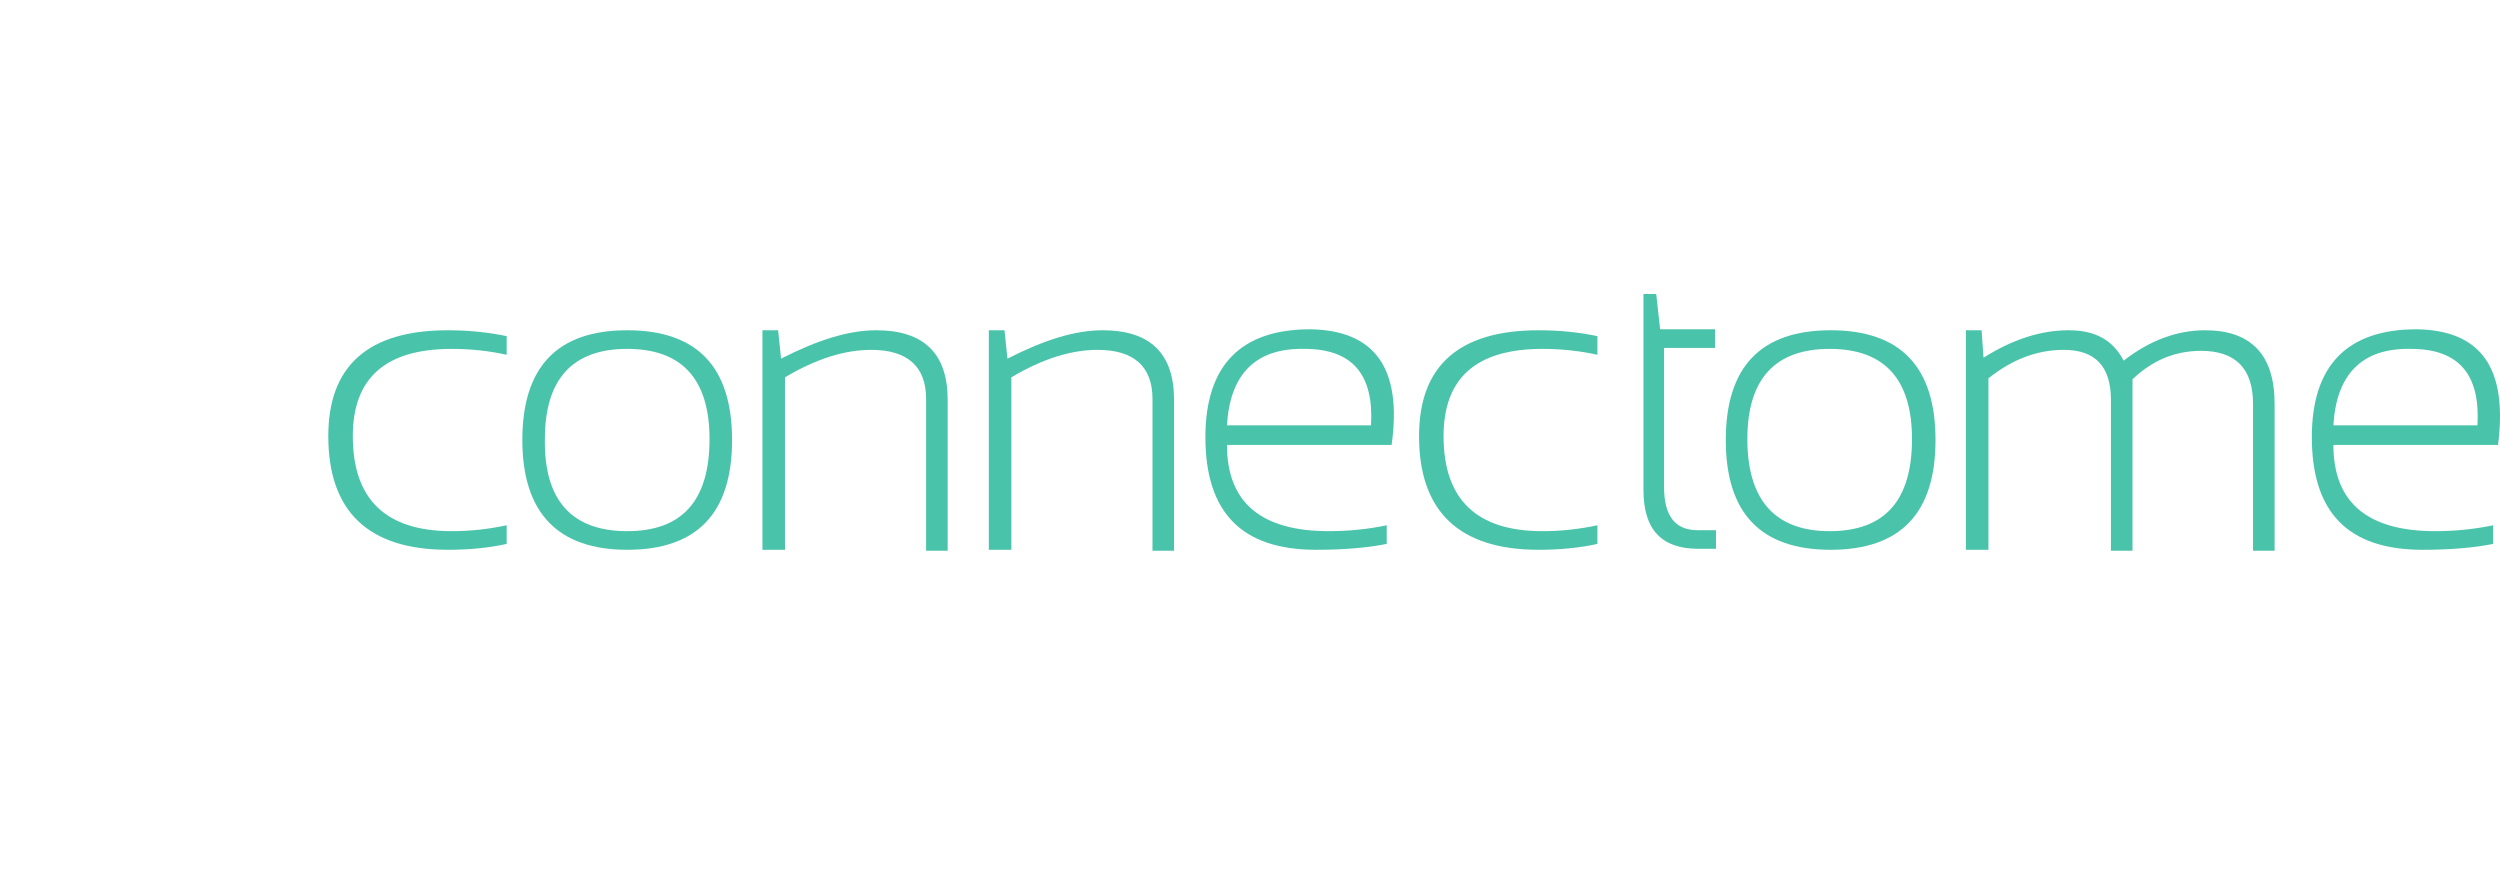 <?xml version="1.0" encoding="utf-8"?>
<!-- Generator: Adobe Illustrator 19.2.1, SVG Export Plug-In . SVG Version: 6.00 Build 0)  -->
<svg version="1.1" id="Layer_1" xmlns="http://www.w3.org/2000/svg" xmlns:xlink="http://www.w3.org/1999/xlink" x="0px" y="0px"
	 viewBox="0 0 255.1 89.8" style="enable-background:new 0 0 255.1 89.8;" xml:space="preserve">
<g>
	<g style="fill: rgba(28,180,149,0.8)">
		<path d="M51.7,55.5c-1.8,0.4-3.8,0.6-6,0.6c-8.1,0-12.2-3.9-12.2-11.6c0-7.2,4.1-10.8,12.2-10.8c2.1,0,4.1,0.2,6,0.6v1.9
			c-1.8-0.4-3.7-0.6-5.6-0.6c-6.8,0-10.1,3-10.1,8.9c0,6.5,3.4,9.7,10.1,9.7c1.9,0,3.7-0.2,5.6-0.6V55.5z"/>
		<path d="M53.3,44.9c0-7.5,3.6-11.2,10.7-11.2c7.1,0,10.7,3.7,10.7,11.2c0,7.5-3.6,11.2-10.7,11.2C56.9,56.1,53.3,52.3,53.3,44.9z
			 M64,54.2c5.6,0,8.4-3.1,8.4-9.4c0-6.1-2.8-9.2-8.4-9.2c-5.6,0-8.4,3.1-8.4,9.2C55.5,51,58.3,54.2,64,54.2z"/>
		<path d="M77.8,56.1V33.7h1.6l0.3,2.9c3.7-1.9,6.9-2.9,9.7-2.9c4.9,0,7.3,2.4,7.3,7.1v15.4h-2.2V40.7c0-3.3-1.9-5-5.6-5
			c-2.7,0-5.6,0.9-8.8,2.8v17.6H77.8z"/>
		<path d="M100.9,56.1V33.7h1.6l0.3,2.9c3.7-1.9,6.9-2.9,9.7-2.9c4.9,0,7.3,2.4,7.3,7.1v15.4h-2.2V40.7c0-3.3-1.9-5-5.6-5
			c-2.7,0-5.6,0.9-8.8,2.8v17.6H100.9z"/>
		<path d="M142,45.4h-16.8c0,5.9,3.5,8.8,10.4,8.8c2,0,4-0.2,5.9-0.6v1.9c-2,0.4-4.4,0.6-7.2,0.6c-7.6,0-11.3-3.8-11.3-11.5
			c0-7.3,3.6-11,10.7-11C140.3,33.7,143.1,37.6,142,45.4z M125.2,43.4h14.7c0.3-5.2-1.9-7.8-6.8-7.8
			C128.1,35.5,125.5,38.2,125.2,43.4z"/>
		<path d="M163,55.5c-1.8,0.4-3.8,0.6-6,0.6c-8.1,0-12.2-3.9-12.2-11.6c0-7.2,4.1-10.8,12.2-10.8c2.1,0,4.1,0.2,6,0.6v1.9
			c-1.8-0.4-3.7-0.6-5.6-0.6c-6.8,0-10.1,3-10.1,8.9c0,6.5,3.4,9.7,10.1,9.7c1.9,0,3.7-0.2,5.6-0.6V55.5z"/>
		<path d="M167.6,30h1.4l0.4,3.6h5.6v1.9h-5.2v14.2c0,2.9,1.1,4.4,3.4,4.4h1.9v1.9h-1.8c-3.8,0-5.6-2-5.6-6V30z"/>
		<path d="M176.1,44.9c0-7.5,3.6-11.2,10.7-11.2c7.1,0,10.7,3.7,10.7,11.2c0,7.5-3.6,11.2-10.7,11.2
			C179.6,56.1,176.1,52.3,176.1,44.9z M186.7,54.2c5.6,0,8.4-3.1,8.4-9.4c0-6.1-2.8-9.2-8.4-9.2c-5.6,0-8.4,3.1-8.4,9.2
			C178.3,51,181.1,54.2,186.7,54.2z"/>
		<path d="M200.6,56.1V33.7h1.6l0.2,2.8c3-1.9,5.9-2.8,8.7-2.8c2.7,0,4.5,1,5.6,3.1c2.7-2.1,5.5-3.1,8.3-3.1c4.7,0,7.1,2.5,7.1,7.5
			v15h-2.2v-15c0-3.6-1.8-5.4-5.3-5.4c-2.7,0-5,1-7,2.9v17.5h-2.2V40.8c0-3.4-1.6-5.1-4.8-5.1c-2.8,0-5.3,1-7.7,2.9v17.5H200.6z"/>
		<path d="M254.9,45.4h-16.8c0,5.9,3.5,8.8,10.4,8.8c2,0,4-0.2,5.9-0.6v1.9c-2,0.4-4.4,0.6-7.2,0.6c-7.6,0-11.3-3.8-11.3-11.5
			c0-7.3,3.6-11,10.7-11C253.2,33.7,255.9,37.6,254.9,45.4z M238.1,43.4h14.7c0.3-5.2-1.9-7.8-6.8-7.8
			C241,35.5,238.4,38.2,238.1,43.4z"/>
	</g>
	<g style="fill: rgba(28,180,149,0);">
		<path d="M60.7,19.9c-0.3,0-0.5,0.4-0.8,0.2c0.2-0.1,0.2-0.3,0.2-0.5c0.2-0.2,0.4-0.4,0.5-0.7c0-0.2,0.1-0.4,0.1-0.7
			c-0.4,0.2-0.2,0.5-0.1,0.7c-0.6-0.5-0.5,0.3-0.8,0.4c-0.1,0.1-0.2,0.3-0.3,0.4c-0.3,0.1-0.6,0.2-0.4-0.3c0.2-0.6,0.6-1.1,0.8-1.6
			c0.1-0.4,0.9-0.8-0.2-1.1c-0.5-0.1-0.1-0.6,0-0.9c0.6-1.1-0.1-1.3-0.9-1.3c-0.4,0-0.8,0-0.7-0.4c0.6-1.6-0.7-2.2-1.4-3.2
			c0.2,0,0.3,0,0.5-0.1c0,0,0,0,0,0c-0.2,0-0.3,0.1-0.5,0.1c-0.5,0.4-0.8,0.1-1.2-0.2c-1.1-0.7-2.2-1.5-3.6-1.5l0,0
			c0-0.1,0-0.2,0-0.2c-1.3-0.2-2.6-0.7-3.9-0.4c-0.3,0.1-0.7-0.1-0.7,0.3c-0.1,0.4,0.6,0.1,0.5,0.6c-0.3,0.2-0.9,0-1.1,0.6
			c-0.2,0.5-0.5,0.3-0.7-0.1c-0.5-1-0.9-0.9-1.7-0.2c-0.5,0.4-1,1.1-1.9,1.2c-0.5,0-0.2,0.5-0.2,0.8c0.1,1.1,0.3,2.2-0.1,3.6
			c-0.4-1-0.5-1.8-0.7-2.8c-0.4,2,0.4,3.8,0,5.6c-0.8-1.5-0.5-3.3-1.2-4.8c0.2,1.7,0.3,3.3,0.5,5c-0.1,0-0.2,0-0.3,0
			c-0.2-1.2-0.5-2.4-0.7-3.6c-0.1-0.6-0.2-1.3-0.3-1.9c0-0.1,0-0.9-0.7-0.4c-0.4,0.3-0.6-0.2-0.6-0.5c0-1.4-1.3-1.3-2.1-1.5
			c-0.4-0.1-0.8-0.1-1-0.6c-0.3-1-0.7-0.2-1.1-0.1l0,0c-0.7,1.1-1.6,0.8-2.6,0.7c-0.8-0.1-1.6-0.3-2.3,0.4c-0.1,0.1-0.5,0.1-0.4,0.2
			c0.9,1-0.3,1.8-0.2,2.8c0,0,0,0.1,0,0.1c-1.3,1.3,0.1,2.1,0.4,3.2c0,0.1,0,0.2-0.1,0.6c-0.9-0.8-1.3-1.8-1.9-2.6
			c-0.8-1-2.8-0.8-3.4,0.3c-0.2,0.3-0.2,0.1-0.3,0.1c-0.2-0.1-2.8,1.1-2.8,1.3c0.2,0.9-0.7,0.6-0.9,0.8c-0.7,0.7-1.6,1.1-2.2,1.9
			c-0.4,0.5-0.9,1.2-1.7,1.4c-0.1-0.1-0.1-0.3-0.3-0.2c-0.2,0.1,0,0.2,0.1,0.4c0,0.3,0.1,0.6-0.3,0.8C15.1,21.9,15,22,14.8,22
			c1.1,1.4-0.8,1.4-1.1,2.1c-0.2,0.4,0.3,1.4-0.8,1c0,0,0,0,0,0c-1.4-1.1,0.6-1.4,0.5-2.3c0-0.1,0.4-0.2,0.2-0.5
			c-0.2-0.5-0.1-0.7,0.5-0.7c0.6,0,1.2-0.8,1.2-1.1c0.2-1.3,1.4-1.9,1.9-3c0.3-0.7,1.4-0.8,1.1-1.8c0-0.1,0.1-0.2,0.1-0.3
			c0.9,0.5,1.1-0.6,1.7-0.7c0.1,0.1,0.2,0.2,0.3,0.2c0,0.2,0,0.6,0.4,0.4c0.2-0.1,0.1-0.4-0.2-0.6c-0.1-0.1-0.1-0.2-0.2-0.3
			c0-0.3-0.6-0.7-0.1-0.9c0.9-0.4,0.8,0.8,1.5,1c0.4-0.5-0.1-0.7-0.3-0.9c-0.1-0.3-0.4-0.6-0.1-0.8c0.3-0.3,0.6,0,0.9,0.3
			c0.2,0.2,0.1,0.7,0.7,0.7c0.1-0.7-0.5-1.1-0.7-1.6c-0.5-1.1,1.3-0.1,0.9-1.1c-0.6-1.4,0.7-0.3,1-0.7c-0.1-1-1.1-1.6-1.1-2.6
			c0.1,0,0.2-0.1,0.3-0.1c0.3,0.4,0.7,0.7,1,1.1c0.2,0.5,0.4,1,1.1,1.4c-0.2-0.8-0.4-1.3-0.8-1.7c0.1-0.6,0.3-1,0.8-0.2
			c0.2,0.4,0.5,0.7,0.8,1c0.5-0.3-0.1-1,0.5-1.1c0.6-0.1,0.6,0.6,0.9,1c0.3,0.4,0.4,0.9,1,0.3c0.6-0.6,0.7,0.3,1.1,0.5
			c0.1-0.6-0.7-1.8,0.8-1.4c0.2,0.1,0.1-0.4,0.1-0.7c0-0.3-0.1-0.6,0.2-0.6c0.3-0.1,0.4,0.2,0.5,0.5c0.2,0.4,0.3,0.8,0.6,1.4
			c0.3-0.7-0.1-1.2-0.2-1.7c0-0.3-0.3-0.7,0.1-0.9c0.5-0.2,0.5,0.4,0.7,0.6c0.1,0.1,0.2,0.3,0.3,0.4c0.1,0.3-0.1,0.8,0.3,1.1
			c0.5-0.5-0.1-0.8-0.1-1.1c0.1-0.8,0.4-1.2,1.2-0.1c0.2-0.6,0.1-1,0-1.4c-0.1-0.2-0.2-0.5,0.1-0.7c0.4-0.2,0.5,0.1,0.6,0.4
			c0.1,0.4,0.2,0.7,0.5,1.3c0.4-0.9-0.1-1.5-0.1-2.2c0-0.3-0.1-0.7,0.3-0.8c0.4-0.1,0.4,0.3,0.5,0.6c0.2,0.6,0.2,1.3,0.7,2
			c0.3-1.6-0.6-3.1-0.2-4.6c0.9,1.7,1,3.6,1.6,5.3c0.2-2.3-0.6-4.6-0.3-6.9c0.8,2.2,1.1,4.5,1.6,6.8c0.3-2.5-0.6-5-0.2-7.3
			c0.7,0.9,0.6,2.1,0.8,3.3c0.2,1.2,0.4,2.5,0.7,3.7c0-2.4,0-4.7,0-7.1c0.7,2.3,0.9,4.6,1.1,7.3c0.5-0.9,0.3-1.5,0.3-2.1
			c0-0.6,0-1.2-0.1-1.8c0-0.3,0-0.7,0.3-0.8c0.5,0,0.5,0.4,0.5,0.8c0.1,1.2,0.2,2.4,0.3,3.5c0.1,0,0.2,0,0.4,0c0-0.9,0-1.9,0-2.8
			c0-0.3,0-0.7,0.4-0.6c0.3,0,0.3,0.4,0.3,0.6C44.4,5,45,5.9,44.7,6.9c0.5-0.6,0.3-1.3,0.4-2c0.1-0.3,0-0.7,0.4-0.7
			c0.3,0,0.5,0.3,0.5,0.7c0,0.6,0,1.2,0,2c0.5-1.1,0.3-2.1,0.6-3.1c0.1-0.2,0-0.6,0.4-0.5c0.3,0,0.4,0.3,0.4,0.6
			c-0.1,1,0.2,2-0.1,2.9c0.3,0.1,0.3-0.1,0.4-0.3c0.1-0.5-0.2-1.4,0.6-1.3c0.6,0.1,0.4,0.9,0.4,1.5c0,0.1,0,0.2,0,0.4
			c0.6-0.2,0.1-1.3,0.9-1.2C50,6,50.2,6.5,49.9,7c0.5-1,1.6-1.1,2.6-0.7c0.5,0.2,1.2,1,2,0.2c0.4-0.4,0.7,0,0.7,0.4
			c0,0.4-0.1,0.9-0.2,1.3c0.2-0.4,0.4-0.8,0.6-1.2c0.2-0.3,0.5-0.6,0.8-0.3c0.3,0.5,0.4,0.4,0.8,0.1c0.4-0.4,0.7,0,0.7,0.5
			c0,0.4,0.2,0.4,0.5,0.6c0.9,0.6,1.2,0.4,1.6-0.5c0.1-0.2,0.3-0.3,0.5-0.2c0.3,0.1,0.2,0.4,0.1,0.7c-0.1,0.4-0.4,0.7-0.3,1.2
			c0.7-0.8,1-1.7,1.5-2.5C61.9,6.4,62,6,62.4,6.2c0.3,0.1,0.2,0.5,0.1,0.7c-0.2,0.6-0.5,1.3-0.9,2.2c0.7-0.4,0.8-0.9,1-1.2
			C62.8,7.6,63,7,63.4,7.2c0.5,0.2,0.2,0.7,0.1,1c-0.4,0.9-0.8,1.8-1.2,2.6c0.8-1.2,1.6-2.5,2.5-3.7C65,6.9,65,6.3,65.5,6.5
			c0.6,0.2,0,0.7,0.1,1c-0.5,0.8-1.1,1.6-1.3,2.6c0.7-0.7,1.3-1.4,1.6-2.3c0.5-0.5,1-1.1,1.6-1.7c0.1,0.9-0.6,1.4-0.7,2.2
			c0,0.1-0.1,0.2-0.1,0.3c-0.2,0.1-0.3,0.3-0.3,0.5c-0.2,0.1-0.3,0.3-0.3,0.5c-0.3,0.2-0.5,0.4-0.5,0.8c-0.1,0.1-0.2,0.3,0,0.4
			c0,0,0.1-0.2,0.2-0.3c0.4-0.1,0.5-0.4,0.5-0.8c0.2-0.1,0.3-0.3,0.3-0.5C66.8,9.2,67,9,67,8.8c0.1,0,0.2-0.1,0.2-0.2
			c0.7-0.2,0.8-1.3,1.7-1.4c-0.3,1.5-1.5,2.5-1.9,3.8c-0.3,0.1-0.5,0.3-0.4,0.6c0,0,0.1,0.1,0.2,0.1c0.3-0.1,0.4-0.3,0.4-0.6
			c1-1,1.7-2.3,3-3.3c-0.2,1.5-1.2,2.3-1.8,3.3c-0.9,1.5-1.1,1.6,0,2.6c0.7,0.6,0.4,1,0.2,1.5c-0.2,0.4-0.4,0.9-0.7,1.3
			c-0.3,0.4-0.8,0.7-1.2,0.3c-1.1-0.9-1.9-0.5-2.7,0.4c-0.7,0.9-1.4,1.8-2.2,2.6c-0.2,0.2-0.4,0.9-0.8,0.2c0-0.1,0.1-0.4,0.1-0.4
			C60.8,19.4,60.8,19.7,60.7,19.9z M26.9,9.7c-0.1-0.2-0.1-0.4-0.4-0.2c-0.1,0.1,0,0.3,0.1,0.4c0,0.3,0.1,0.5,0.4,0.5
			c0,0.4-0.1,0.8,0.4,1c0.4-0.5,0-0.8-0.3-1C27.1,10,27.1,9.8,26.9,9.7z M25,11.8c-0.1-0.1,0-0.4-0.2-0.2c-0.2,0.1,0,0.2,0.1,0.4
			c0.1,0.2,0.1,0.4,0.2,0.6c0.1,0,0.3-0.1,0.3-0.1C25.3,12.1,25.3,11.9,25,11.8z M26.3,11.8c-0.2-0.6-0.2-1.3-0.9-1.8
			C25.4,10.8,26,11.3,26.3,11.8z M19.8,15.7c-0.1,0-0.3,0-0.2,0.1c0.1,0.2,0.2,0.3,0.3,0.5c0.1-0.1,0.2-0.1,0.2-0.2
			C20.2,16,20.1,15.8,19.8,15.7z M34.5,8.4c0.4-0.5,0.2-0.7-0.1-1C34.3,7.7,34.3,8,34.5,8.4z M24.5,11.4c0-0.1,0.2-0.1,0.2-0.2
			c0-0.2-0.1-0.4-0.3-0.5c-0.2-0.1-0.3,0.1-0.3,0.2C24.1,11.2,24.3,11.3,24.5,11.4z M35.8,7.3c-0.1,0.2-0.2,0.3-0.2,0.4
			c0,0.1,0,0.4,0.2,0.3c0.1,0,0.1-0.2,0.1-0.3C35.9,7.6,35.8,7.5,35.8,7.3z M30.8,8.8c-0.1,0.2-0.2,0.3-0.2,0.4
			c0,0.1,0.1,0.2,0.1,0.3C30.9,9.5,31,9.4,31,9.2C31,9.1,30.9,9,30.8,8.8z M28.4,9.9c-0.1,0.2-0.2,0.3-0.1,0.4
			c0,0.1,0.1,0.2,0.1,0.3c0.1-0.1,0.2-0.2,0.2-0.3C28.6,10.2,28.5,10.1,28.4,9.9z M37,7.7c0.1-0.2,0.2-0.3,0.2-0.4
			c0-0.1-0.1-0.1-0.1-0.2c-0.1,0.1-0.2,0.1-0.2,0.2C36.9,7.5,37,7.6,37,7.7z"/>
		<path d="M9.2,57.8c-0.1,0-0.3,0-0.4,0c-0.5-0.1-1.3,0.9-1.5,0.1c-0.2-0.6,0.9-0.5,1.4-0.9c0.4-0.3,1-0.2,1.3-0.9
			c-1,0.3-2,0.7-3.1,1c-0.3,0.1-0.8,0.5-1-0.1c-0.1-0.4,0.4-0.5,0.8-0.7C7.4,56,8.2,55.7,9,55.4c0.3-0.1,0.6-0.1,0.4-0.4
			c-0.2-0.3-0.4-0.1-0.6,0c-0.7,0.3-1.5,0.5-2.2,0.7c-0.2,0.1-0.6,0.2-0.7-0.1c-0.2-0.4,0.2-0.5,0.5-0.6c0.9-0.3,1.9-0.7,2.8-1.1
			C6.7,54,4.5,55,2,55c2.2-1.2,4.7-1.5,6.9-2.5c-2.5,0.1-5,1.1-7.6,1.1c2.2-1.2,4.8-1.3,7.1-2.4c-2.6,0.2-5.2,1-7.9,0.9
			c2.5-1.1,5.1-1.3,7.7-2.2C5.6,50,3,50.9,0,50.7c2.8-1.2,5.6-1.2,8.2-2c-0.8-0.3-1.6,0-2.4,0.1c-1,0.1-2.1,0.3-3.1,0.4
			c-0.2,0-0.6,0.1-0.7-0.2c-0.1-0.5,0.3-0.4,0.6-0.5c1.5-0.2,3.1-0.5,4.6-0.7c0.2,0,0.5,0.1,0.7-0.4c-0.7-0.2-1.4,0-2.1,0
			c-0.3,0-0.7,0.1-0.7-0.3c0-0.5,0.4-0.4,0.6-0.5c0.5-0.2,1.1-0.2,1.7-0.1c0.2,0,0.5-0.1,0.5-0.3c0-0.2-0.2-0.3-0.5-0.3
			c-0.5,0.1-1,0.1-1.6,0.1c-0.2,0-0.5,0-0.5-0.3c0-0.3,0.1-0.5,0.4-0.5c0.7-0.1,1.4-0.1,2.2-0.2c-0.6-0.8-1.3-0.1-1.8-0.3
			c-0.7-0.2-2,0.3-2-0.5c0-0.8,1.2-0.2,1.9-0.4c0.6-0.2,1.3,0.2,1.9-0.5c-1.4-0.1-2.5-0.1-3.7-0.2c-0.4,0-1.1,0.2-1.1-0.3
			c0-0.7,0.8-0.4,1.2-0.4c0.9,0,1.8,0,2.7,0c0.3,0,0.7,0.2,0.8-0.2c0-0.5-0.4-0.2-0.7-0.3c-1.8-0.1-3.6-0.3-5.3-0.4
			c-0.3,0-0.5,0-0.8-0.5c2.3-0.4,4.6,0.2,6.8-0.2c-2.4-0.7-5.1-0.3-7.5-1.3c2.5-0.3,5.1,0.1,7.6,0.1c-1.2-0.6-2.6-0.5-3.8-0.7
			c-1.3-0.3-2.7-0.2-3.9-0.9c2.6-0.3,5.2,0.3,7.9,0.3c-2.4-0.7-4.9-0.8-7.4-1.6c0.6-0.5,1.1-0.3,1.5-0.2c4.2,0.6,8.5,1.1,12.7,2
			c0.3,0.1,0.7,0.1,0.7,0.4c-0.1,0.5-0.5,0.3-0.8,0.2c-0.5,0-1-0.1-1.6-0.1c2.9,0.9,5.9,0.9,8.8,1.7c-2.4,0.2-4.7-0.5-7.1-0.5
			c-0.7,0-1.3-0.3-1.9,0.3c-0.2,0.2-0.4,0.1-0.6,0c-0.1-0.1-0.1-0.4,0-0.5c0.1-0.1,0.4-0.2,0.4-0.2c1,0.8,2.2,0.6,3.3,0.9
			c0.1,0,0.2,0.2,0.5,0.4c-0.5,0.3-1,0.2-1.5,0.1c-0.8-0.2-1.6-0.3-2.3,0.2c-0.2,0.1-0.4,0.2-0.6,0c-0.1-0.1-0.1-0.3,0-0.3
			c0.1-0.2,0.4-0.2,0.6,0c0.4,0.4,1.1,0.3,1.4,0.9c-0.5,0.4-1,0.2-1.4,0.2c-0.5,0-1.1-0.1-0.9,0.8c-1,0.1-0.5,1.6-1.6,1.6
			c-0.5,0-0.5,0.3-0.5,0.7c-0.1,1.6,0.4,2.1,2,1.9c0.5,0,1-0.1,1.4-0.1c0.3,0,0.6,0,0.5,0.4c-0.2,0.9,0.3,0.5,0.7,0.5
			c2.5-0.3,5-0.9,7.6-0.8c-2.8,0.9-5.8,0.9-8.2,1.8c2.6,0,5.3-1.1,8.2-0.9c-2.8,0.6-5.5,1.3-8.3,1.9c2.8-0.1,5.5-1,8.3-1.3
			c-2.6,1.1-5.4,1.3-7.9,2.4c0.5,0.4,1.3-0.6,1.5,0.1c0.1,0.7-0.9,0.5-1.4,0.8c-0.2,0.1-0.3,0.2-0.5,0.2c-0.5,0.1-1.2,0.1-1.3,0.6
			c-0.1,0.5,0.1,1.1,0.8,1.3c0.1,0,0.1,0.2,0.2,0.3c-1,0.4-0.2,1.8-1.2,2.1c-1.1,0.4-0.5,1.3-0.2,1.4c0.9,0.4,0.7,1.2,1,1.8
			c0.4,1,0.9,1.9,1.5,2.8c0.5,0.7,1.7,1.1,0.8,2.3c0,0.1,0,0.2,0,0.2c0.3,0.4,0.8,0.8,0.1,1.2c-0.8,0.5-0.8-0.2-0.9-0.7
			c0,0-0.2,0-0.3,0c-0.3,0.1-0.8,0.6-1,0c-0.2-0.5,0.4-0.8,0.8-1c0.1-0.1,0.2-0.2,0.3-0.3c-0.4-0.3-0.6,0.1-0.9,0.2
			c-0.5,0.2-1.4,1.1-1-0.5c0.1-0.3-0.5-1.3-0.8-1.4c-1.1-0.5-0.6-0.7,0-1.1c0.2-0.2,0.6-0.2,0.6-0.6c-0.3-0.3-0.5,0.1-0.8,0.2
			c-0.4,0.1-0.7,0.5-1.1,0.1c-0.3-0.4,0.4-0.6,0.4-1c-0.4-0.3-1.8,0.5-0.9-1c0.1-0.2-1-0.6-0.4-1.3c0.4-0.1,0.9,0,1.2-0.6
			C9.9,57.3,9.5,57.5,9.2,57.8z M12.9,63.6c0.2,0,0.4,0,0.5-0.3c0-0.1-0.1-0.2-0.2-0.2c-0.2-0.1-0.4,0.1-0.5,0.3
			C12.6,63.6,12.8,63.5,12.9,63.6z M12.5,62.3c0.1-0.3-0.1-0.3-0.1-0.3c-0.1,0.1-0.3,0.1-0.4,0.3c-0.1,0.2,0.1,0.2,0.2,0.2
			C12.3,62.5,12.5,62.4,12.5,62.3z"/>
		<path d="M66.5,78.2c0,0.7,0.6,1.1,0.8,1.7c0.1,0.4,0.5,0.8,0,1c-0.4,0.2-0.6-0.3-0.7-0.5c-0.5-0.7-0.9-1.4-1.4-2.1
			c-0.1-0.2-0.2-0.4-0.3-0.6c-0.7-0.8-0.7,0.9-1.4,0.3c-0.2-0.2-0.2-1.3-1-0.4c-0.8,0.8-2.1,0.6-3.2,0.7c-0.8,0.1-1.7-0.1-1.7,1.2
			c0,0.2-1.3,0.7-1.8,0.5c-0.9-0.3-1.4-0.1-2,0.5c-0.4,0.4-1.1,0.4-1.4,0.4c-0.9,0.1-1.1,0.4-1,1.2c0,0.3-0.3,0.4-0.4,0.3
			c-0.8-1.3-2.4-0.1-3.3-1c-0.6,0.7-1.3-0.4-2,0.2c-0.3,0.3-0.6-0.2-0.9-0.5c-0.4,2.7,0.1,5.4-0.6,8.4c-0.8-3-0.1-5.7-0.6-8.4
			c-0.6,2.6-0.2,5.2-0.9,7.7c-0.8-2.6,0-5.3-0.5-7.9c-0.3,2.4-0.5,4.8-0.8,7.1c-0.1,0-0.3,0-0.4,0c-0.5-2.6,0.5-5.1,0-7.7
			C40.5,81,40.8,82,40,81.9c-0.9-0.1-0.3-1.1-0.5-1.7c-0.2,0.7-0.1,1.8-0.8,1.7c-0.8-0.1-0.3-1.1-0.5-1.7c-0.1,0.4-0.1,1-0.6,1.1
			c-0.6,0.1-0.4-0.7-0.6-0.7c-1-0.2-1.7-1.4-2.8-1.1c-0.8,0.2-1.2-0.8-2.1-0.6c-0.1,0-0.2-0.3-0.4-0.1c-0.4,0.3-0.8,0.5-1-0.1
			c-0.1-0.5,0-1.1,0.6-1.5c0.3-0.2,0.7-0.1,0.7,0.2c0,0.6,0.5,0.5,0.8,0.7c0.6,0.4,1.3,0.4,2,0.8c0.8,0.5,1.9,0.2,2.7-0.5
			c0.6-0.5,1.2-0.1,1.8-0.1c1.1,0,1.8-0.3,2-1.5c0.2-0.9,0.3-1.8,0.5-2.9c0.5,0.3,0.3,0.8,0.6,1c0.6,0,0.2-0.8,0.7-0.8
			c0.1,0.3,0.3,0.6,0.4,1c0.4-0.2,0.1-0.8,0.6-0.9c0.6,1.1,0.3,2.2,0.4,3.4c0.1,1.5,0.3,1.6,1.7,1.2c0.5-0.2,1.4,0.5,1.4-0.8
			c0-0.2,0.3,0.6,0.6,0.4c0.4-0.2,0.9-0.1,1.1-0.5c0.1-0.3,0.4-0.6,0.7-0.4c1,0.6,2,0.3,3,0.4c0.7,0.1,1-0.1,1.4-0.6
			c0.6-0.6,1-1.5,2.2-0.7c0.8,0.5,2.3-0.7,2.3-1.7c0-0.5,0.1-0.6,0.3-0.4c0.6,0.7,0.8,0,1-0.2c0.4-0.5,1.3-1.3,1-1.6
			c-0.7-0.7-0.3-1.7-1-2.4c-0.4-0.4-0.5-1-0.6-1.5c0.4-0.3,0.8,1.3,1.2-0.1c0-0.2,0.4,0.1,0.5,0.2c0.5,0.5,0.9,1,1.3,1.6
			c0.5,0.7,1.1,0.6,1.8,0.2c1.9-1.2,3.9-0.7,4.9,1.3c0.2,0.5-0.1,1.4-0.3,1.4c-1.1,0.2-0.6,0.6-0.3,1.1c0.2,0.2,0.2,0.5,0,0.7
			c-0.2,0.2-0.5,0.2-0.7,0c-0.8-1-0.9,0.4-1.5,0.5c-0.5,0.1,0,0.6,0.2,0.9c0.4,0.7,0.9,1.4,1.4,2.1c0.2,0.3,0.6,0.8,0.1,1.1
			c-0.4,0.3-0.6-0.3-0.9-0.6C67.1,78.9,67.1,78.3,66.5,78.2c0-0.2-0.1-0.3-0.1-0.4c0,0-0.1,0.1-0.1,0.1
			C66.3,78.1,66.3,78.2,66.5,78.2z"/>
		<path d="M17.8,71.2c-0.3,0-0.6,0.5-0.9,0.1c-0.3-0.4,0.1-0.5,0.3-0.8c0.2-0.3,0.4-0.4-0.2-0.7c-0.9-0.5-1.3-1.6-1.8-2.5
			c-0.2-0.3,0.1-0.5,0.3-0.7c0.3-0.2,2.3,0.4,2.2,0.7c0,0.9,1.1,0.5,1.3,1.1c0.8-0.5,1.2,0.2,1.4,0.7c0.3,0.7,1.1,1.2,1.6,1.5
			c1,0.4,0.9,0.7,0.4,1.4c-0.6,0.9,0.7,1.2,0.8,1.2c1,0,1.7,0.6,2.4,1.2c0.3,0.2,0.5,0.4,0.7,0.8c0.2,0.5,0.7,1,1.5,0.7
			c0.3-0.1,0.5-0.2,0.7,0.1c0.3,0.9,1,1.1,1.8,1.3c0.3,0.1,0.5,0.2,0.6,0.4c0.1,0.2,0,0.4-0.3,0.5c-0.3,0.1-0.5,0-0.7-0.2
			c-0.6-0.4-1.2-1.1-2.1-0.6c-0.1,0-0.4-0.2-0.5-0.3c-0.4-0.6-0.9-0.8-1.7-1c-1.1-0.2-2.1-0.8-2.8-1.7c-0.7-0.9-1.1-1.8-2.3-0.5
			C20.4,74,20.1,74.1,20,74c-0.2-0.1-0.2-0.4-0.1-0.6c0.3-0.5,0.6-0.9,1-1.5c-0.8,0.1-1,1.1-1.6,0.9c-0.3-0.1-0.1-0.5-0.1-0.8
			c0.2,0,0.2-0.1,0.2-0.3c0.2-0.1,0.5-0.2,0.5-0.5c0-0.1,0-0.3-0.2-0.2c-0.2,0.1-0.4,0.3-0.3,0.6c-0.2-0.1-0.3,0-0.3,0.2
			c-0.4,0-0.6,0.7-1.1,0.3c-0.3-0.3,0-0.5,0.1-0.8c0.2-0.1,0.4-0.2,0.3-0.4c0.1-0.1,0.2-0.2,0.3-0.3c0.3,0,0.3-0.1,0.4-0.4
			c0,0-0.1-0.1-0.2-0.1c-0.2,0-0.3,0.2-0.2,0.4c-0.2,0-0.3,0.1-0.3,0.3C18,70.7,17.9,70.9,17.8,71.2z M18.1,69.5
			c0-0.2-0.1-0.3-0.2-0.3c-0.1,0.1-0.3,0.2-0.3,0.3c-0.1,0.2,0,0.2,0.1,0.2C17.8,69.7,18,69.6,18.1,69.5z M23.9,74.2
			c-0.1,0.1-0.2,0.1-0.2,0.2c0,0.2,0,0.2,0.2,0.2c0.1,0,0.1-0.1,0.1-0.2C24,74.3,23.9,74.3,23.9,74.2z M17,68.8
			c0-0.1,0.1-0.2,0.2-0.3c0.1-0.2-0.1-0.2-0.2-0.2c-0.1,0-0.2,0.1-0.3,0.2C16.7,68.6,16.8,68.7,17,68.8z"/>
		<path d="M8.9,31.9c0.2,0.3,0.4,0.5,0.8,0.6c0.5,0.1,0.9,0.4,0.6,1.1c-0.3,0.6,0.4,0.4,0.6,0.6c0.5,0.3,1.5,0.1,1.2,1.3
			c-0.1,0.3,0.5,0.4,0.8,0.5c1.1,0.3,2.2,0.6,3.5,1c-0.4,0.2-0.5,0.3-0.6,0.3c-1.9-0.8-3.8,0-5.8-0.4c-0.9-0.2-2,0.3-3-0.4
			c0.6-0.5,1.3,0.2,1.9-0.5c-2.2-1.1-4.8-1.1-7-2.2c2.4,0,4.7,0.7,7.4,1.2c-1-0.9-2-0.8-2.8-1.2c-0.3-0.1-1-0.1-0.9-0.6
			c0.1-0.5,0.6-0.2,1-0.1c0.9,0.2,1.7,0.3,2.5,0.7C9.9,32.9,6.6,33,8.9,31.9L8.9,31.9z"/>
		<path d="M9,32c0-0.9,0.8-1.4,1.1-2.1c0.2-0.4-0.1-1.2,0.8-1.2l0,0c-0.1,0.3,0.4,0.6,0,0.9c-0.7,0.4-0.6,1.4-0.5,1.7
			c0.2,1.2-0.1,1.1-0.9,0.7C9.3,31.9,9.1,31.9,9,32C8.9,31.9,9,32,9,32z"/>
		<path d="M10.9,28.7c-0.1-1.5,0.7-2.9,2.1-3.5c0,0,0,0,0,0c-0.6,0,0,1.5-1.1,0.8c-0.1,0.5,0.3,0.5,0.5,0.7c0.1,0.2,0.3,0.5,0.2,0.5
			C11.3,27,11.7,28.5,10.9,28.7C10.9,28.6,10.9,28.7,10.9,28.7z"/>
		<path d="M53.5,10.3c0.1,0.1,0.2,0.1,0.3,0.2c0,0,0.2,0.2-0.1,0.2c-0.1,0-0.2-0.1-0.3-0.2C53.5,10.4,53.5,10.3,53.5,10.3z"/>
		<path d="M55.9,12c-0.1,0.1-0.1,0.2-0.2,0.2c-0.1-0.1-0.2-0.2-0.3-0.3c0.1,0,0.2-0.1,0.2-0.1C55.7,11.9,55.8,12,55.9,12z"/>
		<path d="M23.2,8c-0.4-0.2-0.5-0.5-0.5-1c0.6,0,0.7,0.4,0.8,0.9C23.4,7.9,23.3,7.9,23.2,8z"/>
		<path d="M34.1,10c0.2,0,0.4,0,0.6,0c-0.1,0.1-0.1,0.2-0.2,0.2C34.2,10.4,34.1,10.3,34.1,10L34.1,10z"/>
		<path d="M54.6,11.1c0.1,0,0.2,0,0.2,0.1c0.1,0.2-0.1,0.2-0.2,0.2c-0.1,0-0.1-0.1-0.2-0.1C54.5,11.1,54.5,11.1,54.6,11.1z"/>
		<path d="M51.9,9.3c-0.2,0.1-0.4,0.3-0.7,0.1C51.4,9,51.7,9.3,51.9,9.3C52,9.3,51.9,9.3,51.9,9.3z"/>
		<path d="M14.1,42.9C14.1,43,14.2,43,14.1,42.9c0,0.1,0,0.2-0.1,0.2C14,43.1,14,43,14.1,42.9C14,43,14.1,42.9,14.1,42.9z"/>
		<path d="M33.8,11.7c-0.1,0-0.2,0-0.3,0.1c0-0.1,0-0.1,0-0.2c0-0.1,0.1-0.1,0.2-0.1C33.7,11.5,33.7,11.6,33.8,11.7z"/>
		<path d="M11.2,46.3c0,0.1,0.1,0.2,0.1,0.2c0,0.1-0.1,0.1-0.1,0.2c0-0.1-0.1-0.1-0.1-0.2C11.1,46.4,11.2,46.4,11.2,46.3z"/>
		<path d="M29.3,14.1c0.1,0,0.1-0.1,0.2-0.1c0.1,0,0.1,0.1,0.2,0.1c-0.1,0-0.1,0.1-0.2,0.1C29.5,14.1,29.4,14.1,29.3,14.1z"/>
		<path d="M45.4,10.4c-0.1,0.1-0.1,0.1-0.2,0.2c0,0-0.1,0-0.1,0c0-0.1,0-0.1,0-0.2C45.3,10.3,45.3,10.3,45.4,10.4z"/>
		<path d="M36.1,12c-0.1,0-0.2-0.1-0.2-0.1c0-0.1,0.1-0.2,0.1-0.3c0.1,0,0.2,0.1,0.3,0.1C36.3,11.8,36.2,11.9,36.1,12z"/>
		<path d="M49.8,76.2c0.1,0,0.1,0,0.2,0c0,0,0,0.1,0,0.1C50,76.3,49.9,76.3,49.8,76.2C49.8,76.3,49.8,76.3,49.8,76.2z"/>
	</g>
</g>
</svg>
